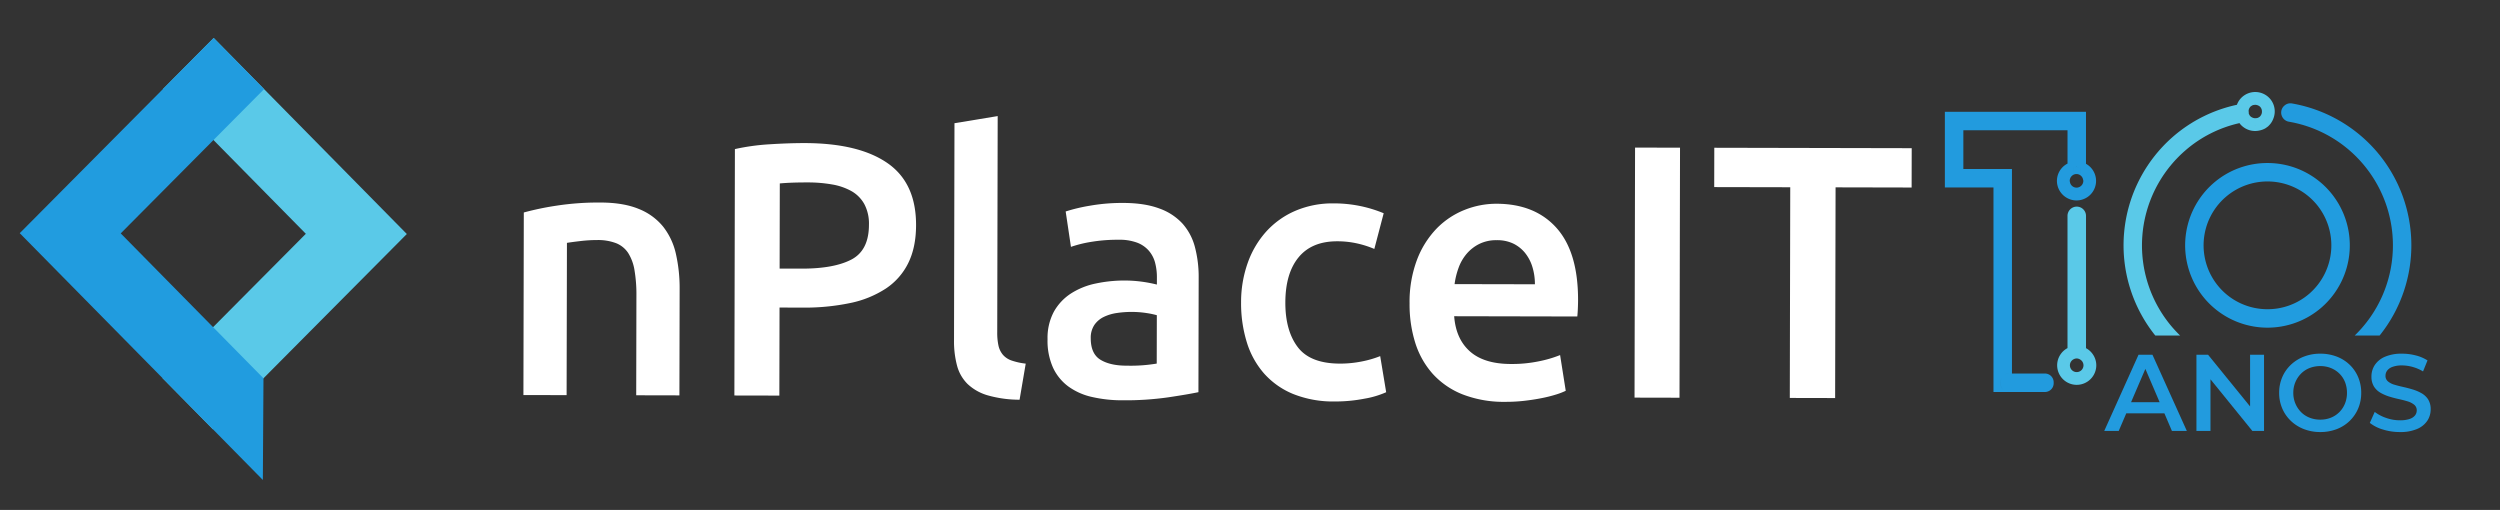 <svg xmlns="http://www.w3.org/2000/svg" xmlns:xlink="http://www.w3.org/1999/xlink" width="1255" height="256" viewBox="0 0 1255 256"><rect x="0" y="0" width="1255" height="256" fill="#333333" stroke="none"/><defs><style>.a,.d{fill:#fff;}.a{stroke:#707070;}.b{clip-path:url(#a);}.c{clip-path:url(#b);}.e{fill:#5ac9e8;}.f{fill:#219cdf;}.g{fill:#229bde;}.h{fill:url(#c);}</style><clipPath id="a"><rect class="a" width="1255" height="256" transform="translate(251 379)"></rect></clipPath><clipPath id="b"><path d="M0-1440H1440V0H0Z"></path></clipPath><linearGradient id="c" x1="-14.493" y1="9.294" x2="-14.477" y2="9.294" gradientUnits="objectBoundingBox"><stop offset="0" stop-color="#5ac9e8"></stop><stop offset="0.972" stop-color="#219cdf"></stop><stop offset="1" stop-color="#219cdf"></stop></linearGradient></defs><g class="b" transform="translate(-251 -379)"><g transform="translate(150 1228.996)"><g class="c"><g transform="translate(442.063 -651.517)"><path class="d" d="M0,0-21.684-.047l.1-49.805a72.894,72.894,0,0,0-.957-12.959,23.046,23.046,0,0,0-3.2-8.7,12.967,12.967,0,0,0-6.084-4.907,25.445,25.445,0,0,0-9.4-1.56h-.137a71.845,71.845,0,0,0-8.468.527q-4.474.532-6.629.892L-56.624-.121-78.308-.169l.193-91.644A143.3,143.3,0,0,1-61.8-95.22a138.071,138.071,0,0,1,21.835-1.588h.385q11.474.026,19.169,3.211A29.989,29.989,0,0,1-8.155-84.69,34.065,34.065,0,0,1-1.732-70.917,77.773,77.773,0,0,1,.112-53.248Z"></path></g><g transform="translate(492.234 -651.409)"><path class="d" d="M0,0-22.573-.048l.26-123.7a110.522,110.522,0,0,1,17.475-2.409q9.322-.592,17.215-.6h.44q27.046.058,41.459,10.047T68.63-85.52q-.022,11.044-3.889,18.92A32.627,32.627,0,0,1,53.515-53.767a51.712,51.712,0,0,1-17.937,7.3,111.3,111.3,0,0,1-23.852,2.3h-.339L.093-44.2,0,0M13.8-107.01q-8.212,0-13.576.508L.135-63.757l10.936.024h.247q16.116,0,24.845-4.56,8.792-4.6,8.816-17.461a20.929,20.929,0,0,0-2.3-10.331,16.865,16.865,0,0,0-6.44-6.536,30.251,30.251,0,0,0-9.755-3.367,69.654,69.654,0,0,0-12.095-1.021H13.8"></path></g><g transform="translate(612.828 -649.336)"><path class="d" d="M0,0A58.429,58.429,0,0,1-16.029-2.208,24.567,24.567,0,0,1-26.144-7.935a20.249,20.249,0,0,1-5.267-9.253,47.428,47.428,0,0,1-1.5-12.591l.229-109.03,21.692-3.579L-11.216-33.9a30.024,30.024,0,0,0,.613,6.7,10.76,10.76,0,0,0,2.229,4.627,10.062,10.062,0,0,0,4.383,2.9,33.623,33.623,0,0,0,7.076,1.556Z"></path></g><g transform="translate(665.068 -649.047)"><path class="d" d="M0,0H-.451a67.61,67.61,0,0,1-15.41-1.663,32.093,32.093,0,0,1-11.9-5.28,24.645,24.645,0,0,1-7.687-9.435A32.954,32.954,0,0,1-38.2-30.689a27.863,27.863,0,0,1,3.164-13.76,26.048,26.048,0,0,1,8.528-9.128A36.668,36.668,0,0,1-14.035-58.62,69.353,69.353,0,0,1,.587-60.129H.748a65.927,65.927,0,0,1,7.524.473A70.026,70.026,0,0,1,16.689-58.1l.008-3.619a28.592,28.592,0,0,0-.881-7.245,15.041,15.041,0,0,0-3.123-6.072,14.637,14.637,0,0,0-5.9-4.089,25.35,25.35,0,0,0-9.22-1.47h-.224a81.067,81.067,0,0,0-13.58,1.055,60.737,60.737,0,0,0-10.221,2.52L-29.1-94.788a84.728,84.728,0,0,1,12.008-2.871A93.109,93.109,0,0,1-.475-99.073h.233q10.75.022,18.091,2.759a28.908,28.908,0,0,1,11.716,7.631A28.532,28.532,0,0,1,35.817-76.8a58.662,58.662,0,0,1,1.849,15.3L37.545-4.083Q32.523-3.011,22.4-1.492A152.37,152.37,0,0,1,0,0M3.839-44.365a49.585,49.585,0,0,0-7.157.531A22.33,22.33,0,0,0-9.951-41.86,12.152,12.152,0,0,0-14.714-37.8a11.532,11.532,0,0,0-1.8,6.607Q-16.53-23.394-11.7-20.4T1.372-17.383h.4a78.684,78.684,0,0,0,14.837-1.051l.052-24.277A41.978,41.978,0,0,0,11.468-43.8a48.2,48.2,0,0,0-7.531-.561h-.1"></path></g><g transform="translate(771.22 -648.457)"><path class="d" d="M0,0H-.173A53.939,53.939,0,0,1-21.041-3.752a39.585,39.585,0,0,1-14.67-10.357A42.847,42.847,0,0,1-44.37-29.885a66.006,66.006,0,0,1-2.824-19.837,58.742,58.742,0,0,1,3.265-19.649A46.758,46.758,0,0,1-34.664-85.2,42.217,42.217,0,0,1-20.037-95.674,47.275,47.275,0,0,1-.811-99.436h.132a64.878,64.878,0,0,1,25.072,4.948l-4.7,17.92a48.891,48.891,0,0,0-8.5-2.737A45.423,45.423,0,0,0,1.075-80.41H.988q-12.668,0-19.288,8.01-6.646,8.056-6.676,22.723-.03,14.126,6.223,22.38T2.375-19.009H2.5a55.142,55.142,0,0,0,10.811-1.06,51.458,51.458,0,0,0,9.324-2.7L25.64-4.647A45.084,45.084,0,0,1,14.791-1.412,76.243,76.243,0,0,1,0,0"></path></g><g transform="translate(856.901 -648.273)"><path class="d" d="M0,0H-.2A57.057,57.057,0,0,1-21.7-3.753,40.077,40.077,0,0,1-36.725-14.111a42.4,42.4,0,0,1-8.745-15.6,64.178,64.178,0,0,1-2.824-19.655,60.086,60.086,0,0,1,3.713-21.911,46.183,46.183,0,0,1,9.8-15.647,40.442,40.442,0,0,1,14-9.389A43,43,0,0,1-4.739-99.444h.093q19.346.042,30.167,12.2T36.287-50.995c0,1.208-.041,2.564-.1,4.075s-.159,2.867-.279,4.075l-61.815-.132q.862,11.41,7.932,17.675t20.5,6.3h.184a66.226,66.226,0,0,0,14.248-1.421A59.448,59.448,0,0,0,27.268-23.48L30.1-5.544a34.128,34.128,0,0,1-4.933,1.892A67.811,67.811,0,0,1,18-1.863q-4.042.81-8.7,1.346A82.087,82.087,0,0,1,0,0M-4.567-81.152a19.184,19.184,0,0,0-8.725,1.883A20.136,20.136,0,0,0-19.66-74.3a22.855,22.855,0,0,0-4.048,7.059A38.142,38.142,0,0,0-25.7-59.1l40.321.085a29.283,29.283,0,0,0-1.236-8.611,20.924,20.924,0,0,0-3.66-7.068,17.477,17.477,0,0,0-5.9-4.721A18.645,18.645,0,0,0-4.5-81.153h-.057"></path></g><g transform="translate(944.11 -650.342)"><path class="d" d="M0,0-22.573-.048l.132-62.607.132-62.911,22.573.049Z"></path></g><g transform="translate(1022.236 -650.174)"><path class="d" d="M0,0-22.756-.049l.223-105.772L-60.7-105.9l.041-19.744,99.1.213L38.4-105.687.223-105.772Z"></path></g><g transform="translate(208.275 -830.939)"><path class="e" d="M0,0-25.4,25.567l71.657,72.74-71.964,72.43L-.413,196.413l97.365-98Z"></path></g><g transform="translate(233.568 -805.263)"><path class="f" d="M0,0-25.293-25.676l-71.964,72.43-25.4,25.567L-.617,196.206-.3,145.17-71.964,72.43Z"></path></g><g transform="translate(1143.417 -762.626)"><path class="g" d="M0,0A3.374,3.374,0,0,1,3.271,2.725a2.941,2.941,0,0,1,.143.688A3.422,3.422,0,0,1,0,6.827,3.374,3.374,0,0,1-3.328,3.872a2.209,2.209,0,0,1-.085-.459A3.4,3.4,0,0,1-2.417,1,3.4,3.4,0,0,1,0,0M-1.664-3.328A8.032,8.032,0,0,1,0-3.557a5.985,5.985,0,0,1,1.413.2A6.351,6.351,0,0,0-.011-3.544a6.9,6.9,0,0,0-1.645.217V.256h-.008Zm3.549.084h.008V-.229A3.367,3.367,0,0,0,1.35-.258h0c.179,0,.355.007.531.019ZM-9.839,3.413A9.856,9.856,0,0,0,0,13.253a9.832,9.832,0,0,0,9.811-9.84,9.856,9.856,0,0,0-5.05-8.548H4.753v-26.12H-66.093v38h24.4V109.42h19.719v-.009H-33.993a4.194,4.194,0,0,1-3.913-2.859,5.137,5.137,0,0,1-.315-1.78A4.9,4.9,0,0,1-37.393,102a4.917,4.917,0,0,0-.816,2.761,5.019,5.019,0,0,0,.316,1.779,4.152,4.152,0,0,0,3.9,2.868h18.3a4.4,4.4,0,0,0,3.082-1.44,4.4,4.4,0,0,0,1.134-3.207,4.4,4.4,0,0,0-1.145-3.189,4.4,4.4,0,0,0-3.071-1.43h-18.3a3.833,3.833,0,0,0-1.291.229,4.027,4.027,0,0,0-.524.28,4,4,0,0,1,.525-.284,3.966,3.966,0,0,1,1.288-.235h1.581V-2.535h-24.4V-21.976H-4.525V-5.263c.283-.148.583-.26.879-.381a9.078,9.078,0,0,0-.885.395A9.785,9.785,0,0,0-9.839,3.413"></path></g><g transform="translate(1143.503 -663.202)"><path class="e" d="M0,0A3.422,3.422,0,0,1-3.413-3.413,3.4,3.4,0,0,1-1.52-6.455,3.424,3.424,0,0,1,0-6.856a3.356,3.356,0,0,1,1.692.516A3.427,3.427,0,0,1,3.413-3.413,3.422,3.422,0,0,1,0,0M4.676-12.019V-78.426A4.664,4.664,0,0,0,.028-83.073a4.664,4.664,0,0,0-4.647,4.647v66.379A9.815,9.815,0,0,0-9.811-3.413,9.826,9.826,0,0,0,0,6.4,9.85,9.85,0,0,0,9.839-3.413a9.833,9.833,0,0,0-5.163-8.6"></path></g></g><path class="h" d="M1212.18-758.077a41.368,41.368,0,0,0-4.141,58.308h0a41.375,41.375,0,0,0,58.308,4.184h0a41.378,41.378,0,0,0,4.141-58.351h0a41.224,41.224,0,0,0-31.245-14.223h0a41.191,41.191,0,0,0-27.063,10.081m2.844,52.244a32.091,32.091,0,0,1,3.221-45.216h0a32.1,32.1,0,0,1,45.257,3.179h0a32.153,32.153,0,0,1-3.221,45.3h0a31.961,31.961,0,0,1-20.976,7.8h0a32.012,32.012,0,0,1-24.281-11.061"></path><g class="c"><g transform="translate(1238.863 -790.075)"><path class="e" d="M0,0H-.041L.083-.209ZM-2.593-2.635a3.747,3.747,0,0,1-.879,1.3,2.794,2.794,0,0,1-.46.293A2.341,2.341,0,0,1-5.1-.627,3.329,3.329,0,0,1-7.027-.836a2.858,2.858,0,0,1-.5-.252,2.591,2.591,0,0,1-.753-.585,3.192,3.192,0,0,1-.5-.795l-.084-.208a2.107,2.107,0,0,1-.167-.545,1.148,1.148,0,0,0,.041-.543,1.036,1.036,0,0,0-.084-.293,3.843,3.843,0,0,1,.209-1.171,3.764,3.764,0,0,1,.879-1.3c.168-.125.335-.209.46-.292a2.333,2.333,0,0,1,1.172-.419A3.333,3.333,0,0,1-4.43-7.03a1.415,1.415,0,0,1,.5.251,2.619,2.619,0,0,1,.753.585,3.242,3.242,0,0,1,.5.795l.084.209a2.442,2.442,0,0,1,.168.585,1.442,1.442,0,0,1,.041.419,3.251,3.251,0,0,1-.209,1.548M-5.9,3.012l-.043-.043h.252ZM1.673-10.373a9.84,9.84,0,0,0-13.845-.961,9.63,9.63,0,0,0-2.76,4.015A71.862,71.862,0,0,0-46.973,8.659,72.328,72.328,0,0,0-55.924,108.5h12.465c-1.3-1.255-2.552-2.593-3.765-3.973a63.071,63.071,0,0,1,6.359-88.884A62.163,62.163,0,0,1-13.636,1.883a5.871,5.871,0,0,0,.46.628A9.832,9.832,0,0,0-3.639,5.6,10.412,10.412,0,0,0-.753,4.56c.5-.335,1-.669,1.464-1.047a11.745,11.745,0,0,0,1.213-1.3A9.815,9.815,0,0,0,3.388-.46a9.721,9.721,0,0,0-1.715-9.913"></path></g><g transform="translate(1293.867 -774.18)"><path class="g" d="M0,0A72.54,72.54,0,0,0-42.288-23.884,4.521,4.521,0,0,0-46.1-22.8a4.611,4.611,0,0,0-1.547,2.676,4.683,4.683,0,0,0,3.764,5.4A62.756,62.756,0,0,1-7.027,6.065a63.015,63.015,0,0,1-3.765,86.541H1.715A72.346,72.346,0,0,0,0,0"></path></g><g transform="translate(1165.247 -642.509)"><path class="g" d="M0,0,1.969-5.573h20.6L24.479,0ZM-7.921,8.853,9.289-29.4h7L33.549,8.853H26.064L11.312-25.628h2.843L-.655,8.853Z"></path></g><g transform="translate(1203.609 -633.656)"><path class="g" d="M0,0V-38.251H5.845L29.833-8.741h-2.9v-29.51h7V0h-5.85L4.152-29.509h2.9V0Z"></path></g><g transform="translate(1265.789 -639.337)"><path class="g" d="M0,0A14.065,14.065,0,0,0,5.327-.985a12.541,12.541,0,0,0,4.234-2.79,12.792,12.792,0,0,0,2.813-4.259,14.089,14.089,0,0,0,1.015-5.409,14.475,14.475,0,0,0-.985-5.413,12.4,12.4,0,0,0-2.813-4.259A12.968,12.968,0,0,0,5.327-25.9,14.089,14.089,0,0,0,0-26.884a14.5,14.5,0,0,0-5.38.98,12.329,12.329,0,0,0-4.293,2.819,13.632,13.632,0,0,0-2.837,4.259,13.546,13.546,0,0,0-1.039,5.384A13.568,13.568,0,0,0-12.51-8.091,13.621,13.621,0,0,0-9.673-3.8,12.335,12.335,0,0,0-5.38-.985,14.472,14.472,0,0,0,0,0M0,6.229A22.59,22.59,0,0,1-8.223,4.753,19.678,19.678,0,0,1-14.8.6a18.807,18.807,0,0,1-4.317-6.253,19.54,19.54,0,0,1-1.533-7.787,19.685,19.685,0,0,1,1.533-7.844,18.544,18.544,0,0,1,4.317-6.228,19.886,19.886,0,0,1,6.553-4.124A22.444,22.444,0,0,1,0-33.113a22.689,22.689,0,0,1,8.2,1.445,19.3,19.3,0,0,1,6.529,4.1,18.669,18.669,0,0,1,4.288,6.257,19.945,19.945,0,0,1,1.528,7.868A19.77,19.77,0,0,1,19.016-5.6,19.062,19.062,0,0,1,14.728.655,19.076,19.076,0,0,1,8.2,4.779,22.69,22.69,0,0,1,0,6.229"></path></g><g transform="translate(1305.732 -633.108)"><path class="g" d="M0,0A28.334,28.334,0,0,1-8.552-1.285a19.345,19.345,0,0,1-6.529-3.308l2.459-5.516a19.847,19.847,0,0,0,5.681,3A20.532,20.532,0,0,0,0-5.9a14.9,14.9,0,0,0,4.861-.655A5.818,5.818,0,0,0,7.6-8.335a4.032,4.032,0,0,0,.872-2.541,3.514,3.514,0,0,0-1.256-2.813,9.285,9.285,0,0,0-3.255-1.693q-1.994-.626-4.424-1.149t-4.861-1.281a21.8,21.8,0,0,1-4.453-1.94A9.306,9.306,0,0,1-13.035-22.9a9.335,9.335,0,0,1-1.227-5.025,10.306,10.306,0,0,1,1.668-5.709,11.441,11.441,0,0,1,5.079-4.152,20.93,20.93,0,0,1,8.66-1.557,27.21,27.21,0,0,1,6.829.873,19.794,19.794,0,0,1,5.9,2.512l-2.241,5.521a20.987,20.987,0,0,0-5.3-2.271,20.152,20.152,0,0,0-5.244-.737,13.419,13.419,0,0,0-4.755.713,5.729,5.729,0,0,0-2.7,1.881,4.328,4.328,0,0,0-.849,2.6,3.532,3.532,0,0,0,1.227,2.813A8.688,8.688,0,0,0-2.76-23.769q1.994.6,4.453,1.144c1.64.364,3.26.8,4.865,1.285a21.14,21.14,0,0,1,4.424,1.912,9.389,9.389,0,0,1,3.251,3.115,9.1,9.1,0,0,1,1.232,4.948A10.282,10.282,0,0,1,13.8-5.709,11.476,11.476,0,0,1,8.688-1.557,21.117,21.117,0,0,1,0,0"></path></g></g></g></g></svg>
